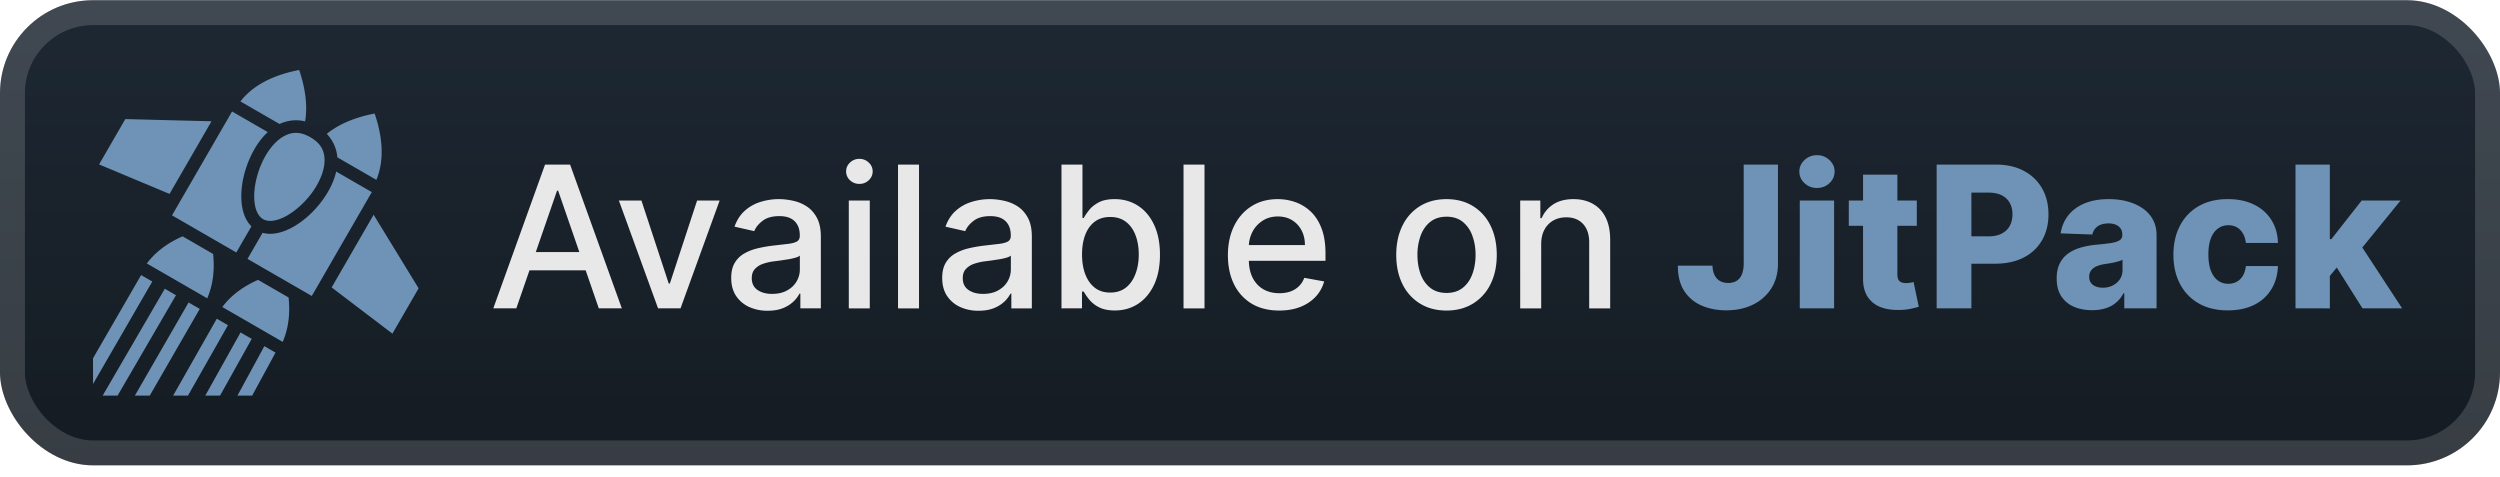 <svg xmlns="http://www.w3.org/2000/svg" width="241.22" height="46" fill="none" viewBox="0 0 215 41"><g clip-path="url(#a)"><rect width="215.001" height="40.001" x="-.001" y=".018" fill="url(#b)" rx="8"/><g filter="url(#c)"><path fill="#6E93B7" d="M25.727 6.018c-2.371.459-4.048 1.4-5.05 2.705l3.365 1.94a3.3 3.3 0 0 1 2.199-.225c.21-1.273.055-2.752-.514-4.42m-5.769 3.57-5.164 8.932 5.53 3.192 1.298-2.246c-.59-.581-.836-1.465-.866-2.386-.038-1.127.236-2.379.746-3.511.378-.84.885-1.62 1.527-2.208zm12.26.175c-1.746.337-3.113.937-4.114 1.75.554.581.849 1.29.907 2.018l3.357 1.936c.634-1.523.622-3.44-.15-5.704m-21.443.478L8.522 14.14l6.057 2.536 3.61-6.247zm14.644 1.185c-.388.006-.748.134-1.102.346-.71.426-1.359 1.266-1.802 2.251s-.682 2.107-.652 3.02.317 1.546.761 1.803h.002c.446.256 1.137.187 1.943-.242.806-.43 1.66-1.197 2.292-2.073s1.036-1.86 1.05-2.686c.014-.827-.278-1.497-1.217-2.04-.47-.27-.887-.385-1.275-.38m3.492 3.33c-.19.848-.612 1.677-1.15 2.424-.727 1.007-1.674 1.87-2.669 2.4-.816.436-1.71.665-2.51.442l-1.297 2.243 5.529 3.19 5.16-8.933zm3.22 3.714-3.61 6.25 5.227 3.974 2.253-3.9zm-16.428 1.856c-1.334.584-2.359 1.373-3.076 2.334l5.195 2.997c.477-1.102.656-2.378.505-3.817zm-3.568 3.331L8 30.809v2.215l5.097-8.813zm10.059.413c-1.335.584-2.359 1.373-3.076 2.334l5.195 2.998c.478-1.103.657-2.38.505-3.819zm-8.021.762L8.829 34.02h1.284l5.022-8.632zm2.044 1.18L11.6 34.02h1.28l4.298-7.454zm2.425 1.399-3.752 6.61h1.276l3.439-6.055zm2.045 1.18-3.032 5.429h1.27l2.723-4.876zm2.045 1.18-2.312 4.25h1.265l2.01-3.695z"/></g><g filter="url(#d)"><path fill="#E8E8E8" d="M44.403 26.519h-1.98l4.45-12.364h2.155l4.449 12.364h-1.98L48 16.4h-.096zm.333-4.842h6.423v1.57h-6.423zm17.152-4.43-3.363 9.272h-1.931l-3.37-9.273h1.939l2.348 7.136h.097l2.342-7.136zm4.13 9.477a3.8 3.8 0 0 1-1.595-.326 2.7 2.7 0 0 1-1.129-.96q-.41-.627-.41-1.54 0-.783.302-1.291t.815-.803a4.3 4.3 0 0 1 1.147-.447q.633-.15 1.292-.23.833-.095 1.352-.156.52-.067.755-.211.235-.146.235-.471v-.043q0-.79-.447-1.225-.44-.435-1.316-.435-.91 0-1.437.405-.519.398-.718.887l-1.696-.386q.301-.846.881-1.364.586-.525 1.346-.761a5.3 5.3 0 0 1 1.6-.242q.556 0 1.177.133.629.128 1.172.471.55.345.899.984.35.634.35 1.648v6.158H68.83V25.25h-.072a2.6 2.6 0 0 1-.525.688 2.8 2.8 0 0 1-.9.562q-.55.223-1.316.223m.391-1.449q.75 0 1.28-.296.538-.295.815-.772.284-.483.284-1.033V21.98q-.097.097-.374.181a6 6 0 0 1-.622.139l-.682.103-.556.072q-.525.066-.96.224a1.65 1.65 0 0 0-.688.452q-.253.29-.253.773 0 .67.495 1.014.495.338 1.261.338m6.588 1.244v-9.273h1.805v9.273zm.912-10.704q-.471 0-.809-.313a1.02 1.02 0 0 1-.332-.761q0-.447.332-.76.338-.32.809-.32.47 0 .803.32a1 1 0 0 1 .338.76q0 .44-.338.76-.333.315-.803.314m5.127-1.66V26.52H77.23V14.155zm5.127 12.57a3.8 3.8 0 0 1-1.594-.327 2.7 2.7 0 0 1-1.129-.96q-.41-.627-.41-1.54 0-.783.301-1.291.302-.507.815-.803a4.3 4.3 0 0 1 1.147-.447q.635-.15 1.292-.23.833-.095 1.353-.156.519-.067.754-.211.236-.146.236-.471v-.043q0-.79-.447-1.225-.441-.435-1.316-.435-.912 0-1.437.405-.52.398-.718.887l-1.697-.386q.302-.846.882-1.364.585-.525 1.346-.761a5.3 5.3 0 0 1 1.6-.242q.555 0 1.177.133.627.128 1.171.471.549.345.9.984.35.634.35 1.648v6.158h-1.763v-1.27h-.073a2.6 2.6 0 0 1-.525.688 2.8 2.8 0 0 1-.9.562q-.548.223-1.315.223m.392-1.45q.75 0 1.28-.296.537-.295.815-.772.284-.483.284-1.033V21.98q-.098.097-.375.181a6 6 0 0 1-.621.139l-.683.103-.555.072q-.525.066-.96.224a1.65 1.65 0 0 0-.688.452q-.255.29-.254.773 0 .67.495 1.014.495.338 1.262.338m6.733 1.244V14.155h1.805v4.594h.108q.157-.29.453-.67t.821-.664q.525-.29 1.389-.29 1.122 0 2.004.568.881.567 1.382 1.636.507 1.069.508 2.572 0 1.503-.501 2.577-.502 1.07-1.377 1.648-.876.574-1.998.574-.845 0-1.383-.284a2.6 2.6 0 0 1-.833-.664 5 5 0 0 1-.465-.676h-.15v1.443zm1.769-4.636q0 .978.283 1.714.284.736.821 1.153.537.41 1.316.41.81 0 1.353-.428.543-.435.82-1.177.285-.743.284-1.672 0-.918-.277-1.649-.272-.73-.821-1.153-.543-.422-1.359-.422-.785 0-1.328.404-.537.405-.815 1.13-.277.723-.277 1.69m10.532-7.728V26.52h-1.805V14.155zm6.425 12.551q-1.37 0-2.36-.586a3.97 3.97 0 0 1-1.521-1.66q-.532-1.074-.532-2.517 0-1.425.532-2.512.537-1.086 1.497-1.696.966-.61 2.258-.61.785 0 1.521.26a3.7 3.7 0 0 1 1.322.815q.585.555.924 1.443.338.881.338 2.143v.64h-7.371v-1.352h5.602q0-.713-.29-1.262a2.2 2.2 0 0 0-.815-.876q-.52-.32-1.219-.32-.761 0-1.329.375a2.5 2.5 0 0 0-.869.966 2.8 2.8 0 0 0-.302 1.286V22.3q0 .93.326 1.582.333.651.924.996.591.338 1.382.338.513 0 .936-.145.422-.15.731-.447.308-.295.47-.73l1.709.308a3.1 3.1 0 0 1-.737 1.322q-.525.561-1.322.875-.79.308-1.805.308m14.386 0q-1.304 0-2.276-.598a4.03 4.03 0 0 1-1.509-1.672q-.537-1.074-.537-2.511 0-1.443.537-2.524a4 4 0 0 1 1.509-1.678q.972-.598 2.276-.598 1.305 0 2.276.598a4 4 0 0 1 1.509 1.678q.538 1.08.538 2.524 0 1.437-.538 2.511a4.03 4.03 0 0 1-1.509 1.672q-.972.598-2.276.598m.006-1.515q.846 0 1.401-.447.555-.446.821-1.19.272-.742.272-1.635 0-.888-.272-1.63a2.66 2.66 0 0 0-.821-1.202q-.555-.453-1.401-.452-.85 0-1.412.452-.556.453-.827 1.202a4.8 4.8 0 0 0-.266 1.63q0 .892.266 1.636.271.742.827 1.189.561.447 1.412.447m8.137-4.178v5.506h-1.805v-9.273h1.732v1.51h.115a2.65 2.65 0 0 1 1.002-1.184q.688-.447 1.733-.447.947 0 1.66.399.712.392 1.105 1.171.392.78.392 1.926v5.898h-1.805v-5.68q0-1.01-.525-1.576-.525-.574-1.443-.574-.628 0-1.117.272a1.95 1.95 0 0 0-.767.797q-.277.519-.277 1.255"/><path fill="#6E93B7" d="M149.959 14.155h2.946v8.548q-.006 1.202-.573 2.101a3.8 3.8 0 0 1-1.57 1.389q-.996.495-2.306.495-1.16 0-2.107-.405a3.34 3.34 0 0 1-1.503-1.255q-.555-.852-.549-2.18h2.976q.018.477.181.815.169.333.465.502.295.168.706.169.429 0 .724-.182.297-.187.447-.549.157-.362.163-.9zm4.822 12.364v-9.273h2.952v9.273zm1.479-10.353q-.621 0-1.068-.411a1.32 1.32 0 0 1-.447-1.002q0-.579.447-.99a1.5 1.5 0 0 1 1.068-.417 1.5 1.5 0 0 1 1.069.417q.447.411.446.99 0 .585-.446 1.002-.44.41-1.069.41m8.586 1.08v2.173h-5.85v-2.173zm-4.624-2.221h2.952v8.578q0 .272.085.44.09.164.259.236.17.067.405.067.168 0 .356-.03.193-.037.29-.061l.446 2.131q-.212.06-.597.151a5 5 0 0 1-.912.115q-1.038.048-1.781-.242a2.3 2.3 0 0 1-1.129-.917q-.386-.622-.374-1.564zm6.33 11.494V14.155h5.107q1.388 0 2.397.543 1.014.538 1.563 1.504.55.96.55 2.233 0 1.28-.562 2.24a3.76 3.76 0 0 1-1.588 1.48q-1.032.524-2.451.524h-3.151v-2.354h2.596q.676 0 1.129-.235.459-.236.694-.659.236-.428.236-.996 0-.573-.236-.99a1.6 1.6 0 0 0-.694-.652q-.459-.23-1.129-.229h-1.473v9.955zm13.371.157q-.887 0-1.575-.296a2.46 2.46 0 0 1-1.081-.905q-.392-.61-.392-1.528 0-.773.271-1.304a2.3 2.3 0 0 1 .749-.863 3.5 3.5 0 0 1 1.099-.501 7 7 0 0 1 1.328-.236q.79-.072 1.274-.15.483-.085.7-.236a.51.51 0 0 0 .223-.44v-.03q0-.465-.32-.72-.32-.252-.863-.253-.585 0-.942.254-.356.253-.452.7l-2.723-.097q.12-.844.622-1.509.507-.67 1.388-1.05.888-.387 2.131-.387.888 0 1.636.212.749.206 1.304.603.556.393.858.966.307.575.307 1.31v6.303h-2.777v-1.292h-.072q-.247.471-.634.797-.38.325-.899.489a3.8 3.8 0 0 1-1.16.163m.912-1.932q.477 0 .857-.193.387-.194.616-.531.23-.344.229-.797v-.882a2 2 0 0 1-.307.121q-.175.054-.387.103t-.434.084l-.429.067a2.7 2.7 0 0 0-.712.205 1.1 1.1 0 0 0-.447.362.9.9 0 0 0-.151.52q0 .457.326.7.332.24.839.241m10.764 1.95q-1.467 0-2.517-.604a4.1 4.1 0 0 1-1.606-1.678q-.562-1.08-.562-2.5 0-1.424.562-2.499a4.1 4.1 0 0 1 1.612-1.684q1.05-.604 2.505-.604 1.286 0 2.24.465.96.465 1.497 1.316.543.846.573 1.986h-2.759q-.084-.712-.483-1.116-.392-.405-1.026-.405-.513 0-.899.29-.387.284-.604.845-.211.556-.211 1.377 0 .82.211 1.388.217.561.604.851.386.285.899.284.41 0 .725-.175.32-.175.525-.513.205-.345.259-.833h2.759q-.042 1.146-.573 2.004a3.55 3.55 0 0 1-1.479 1.334q-.948.47-2.252.47m8.477-2.608.012-3.52h.411l2.608-3.32h3.344l-3.875 4.757h-.779zm-2.662 2.433V14.155h2.952V26.52zm5.759 0-2.427-3.852 1.944-2.094 3.894 5.946z"/></g></g><rect width="212.858" height="37.858" x="1.071" y="1.09" stroke="#fff" stroke-opacity=".15" stroke-width="2.143" rx="6.929"/><defs><filter id="c" width="39.202" height="39.202" x="2.399" y=".418" color-interpolation-filters="sRGB" filterUnits="userSpaceOnUse"><feFlood flood-opacity="0" result="BackgroundImageFix"/><feColorMatrix in="SourceAlpha" result="hardAlpha" values="0 0 0 0 0 0 0 0 0 0 0 0 0 0 0 0 0 0 127 0"/><feOffset/><feGaussianBlur stdDeviation="2.8"/><feComposite in2="hardAlpha" operator="out"/><feColorMatrix values="0 0 0 0 0 0 0 0 0 0 0 0 0 0 0 0 0 0 0.25 0"/><feBlend in2="BackgroundImageFix" result="effect1_dropShadow_28_2654"/><feBlend in="SourceGraphic" in2="effect1_dropShadow_28_2654" result="shape"/></filter><filter id="d" width="176.429" height="32.429" x="36.286" y="3.805" color-interpolation-filters="sRGB" filterUnits="userSpaceOnUse"><feFlood flood-opacity="0" result="BackgroundImageFix"/><feColorMatrix in="SourceAlpha" result="hardAlpha" values="0 0 0 0 0 0 0 0 0 0 0 0 0 0 0 0 0 0 127 0"/><feOffset/><feGaussianBlur stdDeviation="2.857"/><feComposite in2="hardAlpha" operator="out"/><feColorMatrix values="0 0 0 0 0 0 0 0 0 0 0 0 0 0 0 0 0 0 0.25 0"/><feBlend in2="BackgroundImageFix" result="effect1_dropShadow_28_2654"/><feBlend in="SourceGraphic" in2="effect1_dropShadow_28_2654" result="shape"/></filter><linearGradient id="b" x1="107.5" x2="107.5" y1=".018" y2="40.02" gradientUnits="userSpaceOnUse"><stop stop-color="#1E2833"/><stop offset="1" stop-color="#141B22"/></linearGradient><clipPath id="a"><rect width="215.001" height="40.001" x="-.001" y=".018" fill="#fff" rx="8"/></clipPath></defs></svg>